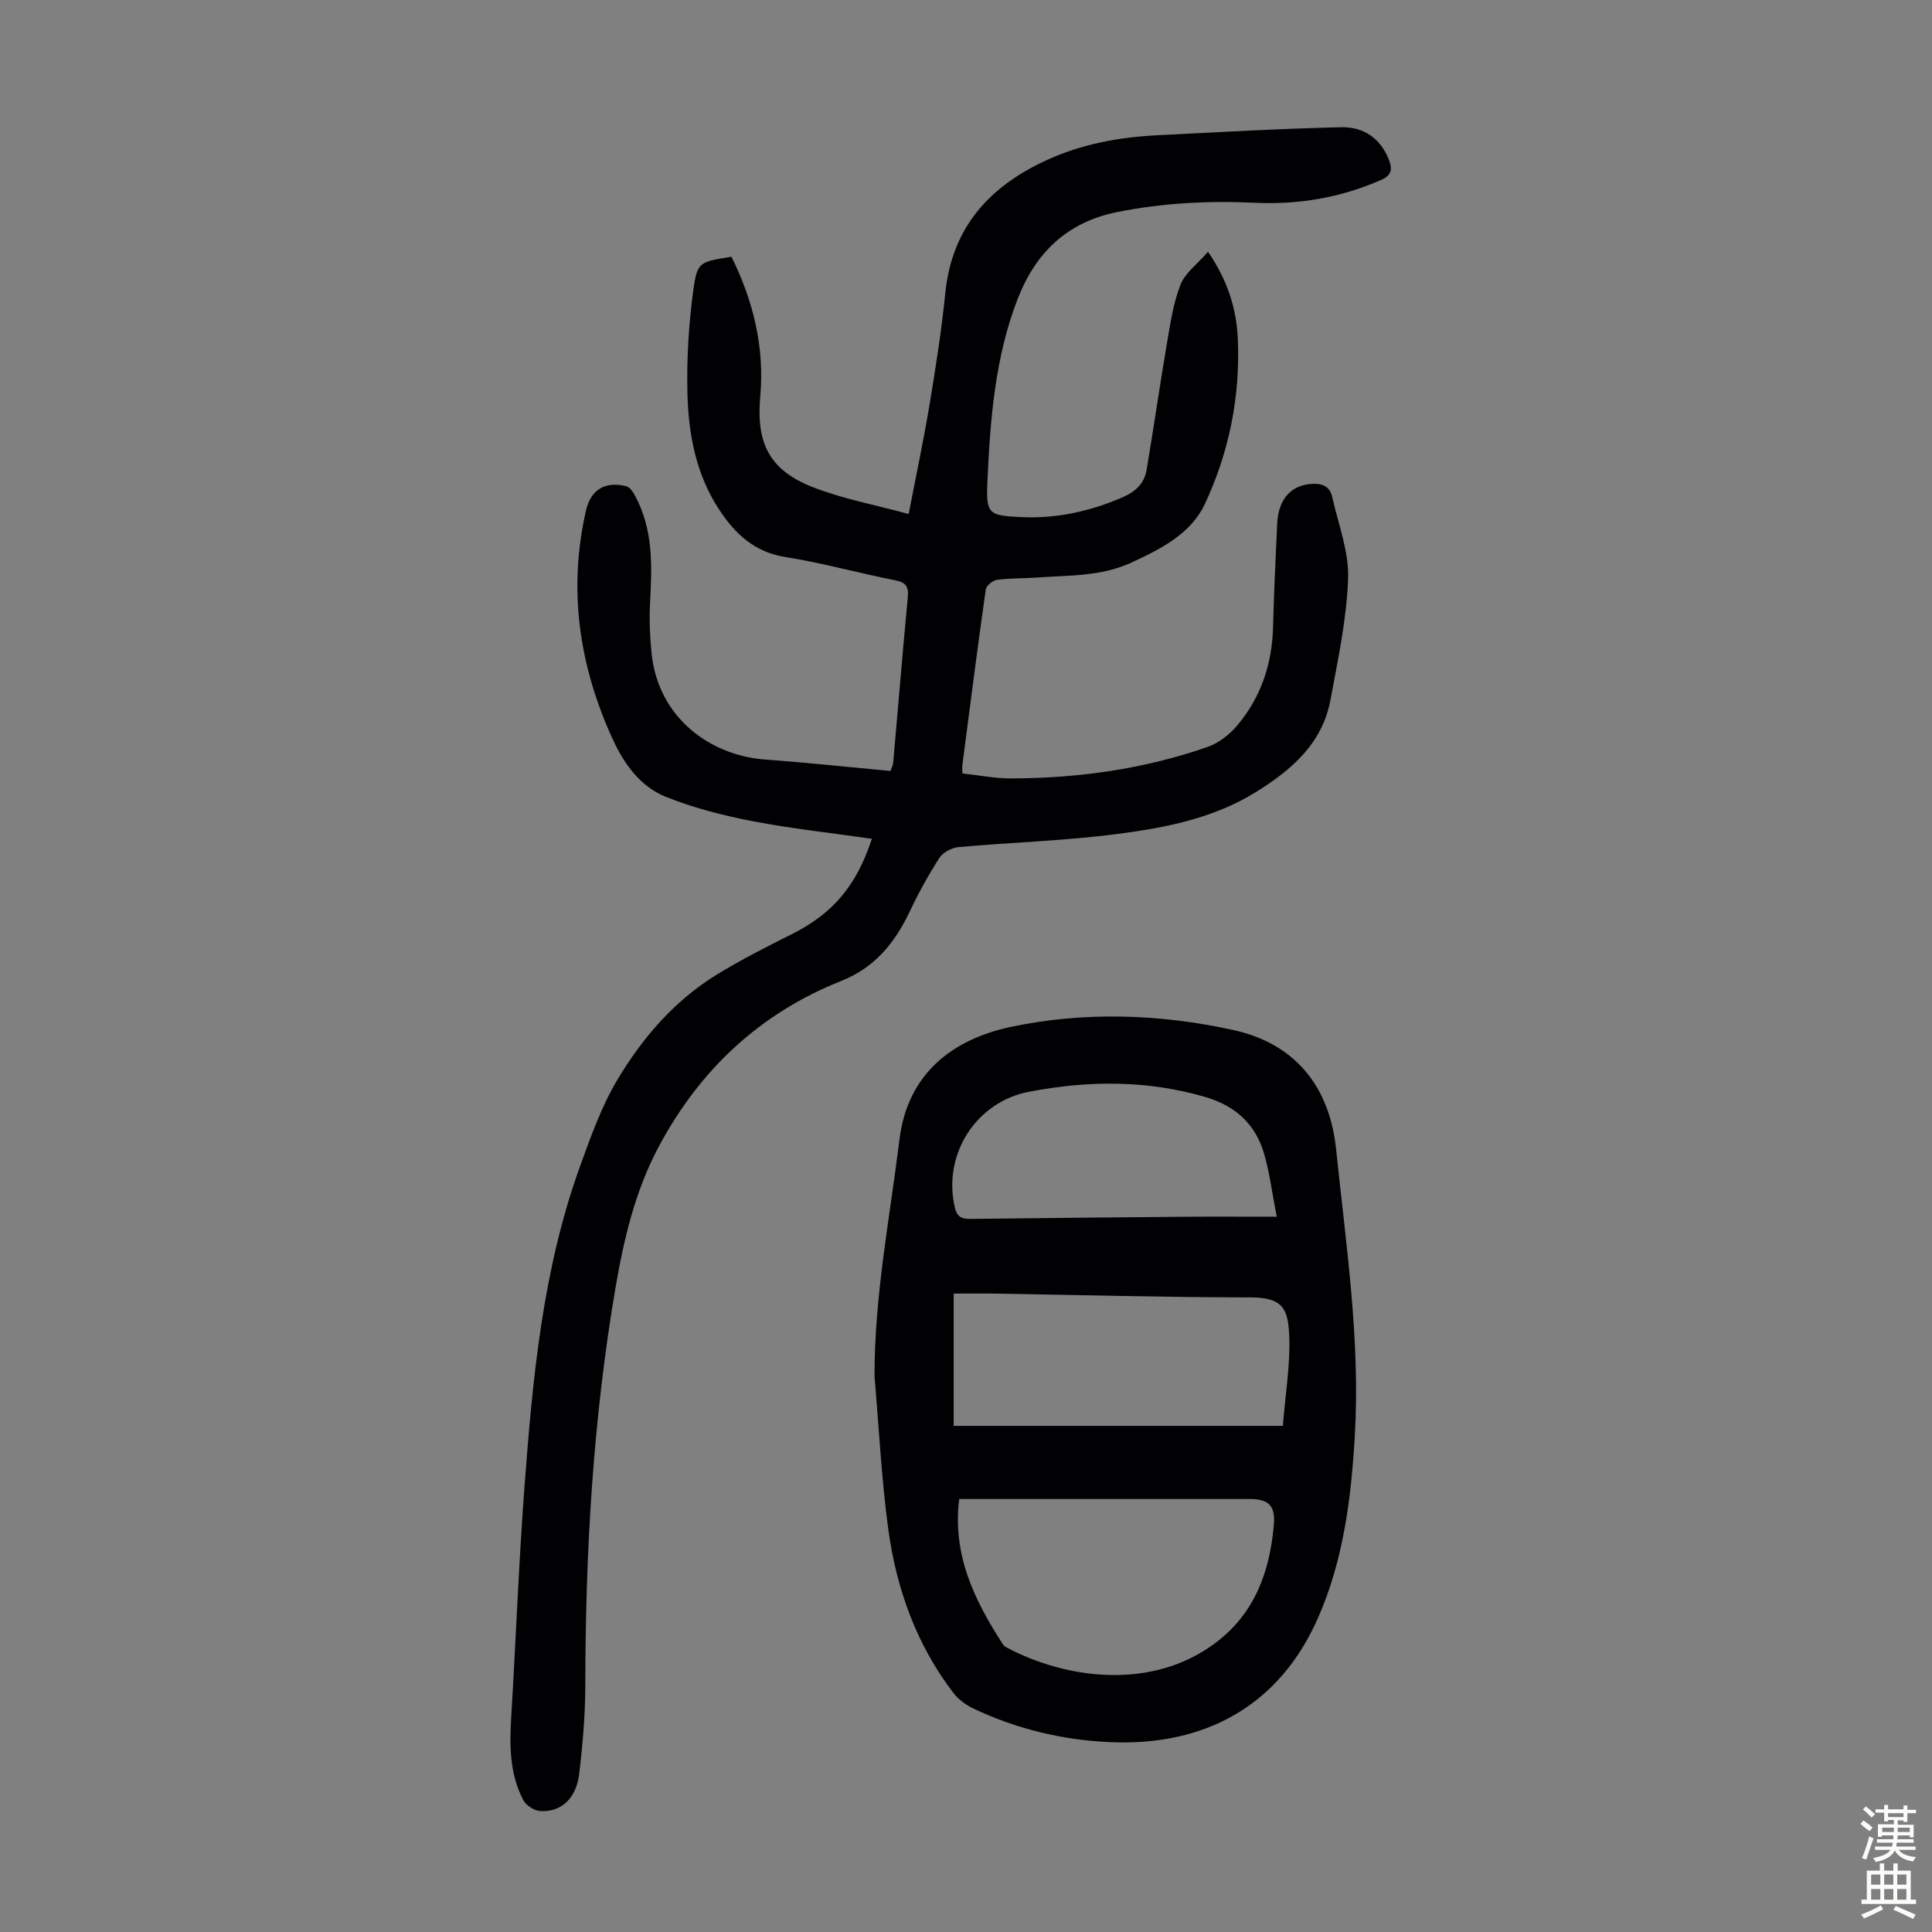 <svg enable-background="new 0 0 400 400" viewBox="0 0 400 400" xmlns="http://www.w3.org/2000/svg"><rect x="0" y="0" width="400" height="400" fill="#808080" stroke="none"/><path d="m180.52 173.66c-8.49-1.22-16.71-2.1-24.79-3.66-6.1-1.18-12.24-2.75-17.98-5.07-5.23-2.12-8.6-6.86-10.9-11.9-6.95-15.16-9.29-30.96-5.51-47.4.99-4.29 4.02-6.06 8.35-4.95.68.17 1.31 1.08 1.7 1.79 3.87 7.01 3.62 14.6 3.2 22.25-.19 3.44-.05 6.93.29 10.37 1.35 13.73 12.41 21.35 23.49 22.16 8.58.63 17.14 1.55 25.99 2.37.15-.44.52-1.13.58-1.85 1.01-11.37 1.93-22.75 3.01-34.11.21-2.25-.41-3.09-2.66-3.53-7.57-1.49-15.03-3.59-22.63-4.79-6.4-1.01-10.41-4.75-13.71-9.74-4.86-7.35-6.43-15.75-6.63-24.29-.16-7.11.27-14.3 1.24-21.35.8-5.8 1.32-5.73 7.88-6.81 4.5 9.1 6.89 18.71 5.96 28.99-.87 9.67 1.94 15.24 10.96 18.75 6.17 2.4 12.79 3.63 19.77 5.53 1.58-8.18 3.13-15.46 4.35-22.8 1.26-7.61 2.46-15.25 3.23-22.92 1.37-13.6 9.11-22.12 21.04-27.57 7.24-3.31 14.89-4.72 22.75-5.12 12.72-.65 25.44-1.37 38.17-1.67 4.51-.11 8.12 2.2 9.89 6.74.77 1.98.56 3.22-1.65 4.19-8.36 3.67-17.09 5.14-26.16 4.71-9.53-.45-18.95.04-28.37 1.91-10.52 2.09-17 8.49-20.7 18.04-4.67 12.06-5.65 24.8-6.24 37.56-.33 7.01.17 7.28 7.28 7.58 7.19.3 13.97-1.23 20.55-4.04 2.69-1.15 4.62-2.83 5.11-5.68 1.47-8.68 2.71-17.4 4.19-26.08.71-4.15 1.32-8.43 2.83-12.31.95-2.45 3.49-4.28 5.71-6.84 4.17 6.1 5.89 11.92 6.17 18.1.52 11.94-1.83 23.5-6.87 34.21-2.88 6.12-9.16 9.27-15.21 12.07-6.18 2.86-12.86 2.59-19.42 3.07-2.79.2-5.61.11-8.37.48-.88.12-2.21 1.21-2.32 2-1.71 12.07-3.26 24.16-4.83 36.25-.06.43-.01.87-.01 1.83 3.35.36 6.64 1.03 9.93 1.03 13.96-.01 27.66-1.91 40.87-6.53 2.27-.79 4.48-2.52 6.06-4.38 4.93-5.83 7.26-12.72 7.46-20.38.19-7.16.52-14.32.86-21.47.25-5.2 2.99-8.06 7.39-8.23 2.15-.08 3.54.69 3.99 2.69 1.26 5.63 3.49 11.33 3.3 16.93-.29 8.4-2.11 16.78-3.65 25.11-1.69 9.1-8.15 14.58-15.56 19.16-8.69 5.37-18.54 7.29-28.37 8.58-10.96 1.44-22.06 1.75-33.08 2.74-1.4.13-3.21 1.09-3.95 2.23-2.29 3.55-4.34 7.29-6.15 11.11-3.08 6.48-7.23 11.62-14.19 14.38-16.8 6.67-29.24 18.36-37.73 34.21-4.91 9.17-7.28 19.23-9.01 29.37-4.64 27.21-6.22 54.66-6.24 82.23-.01 6.13-.54 12.29-1.27 18.39-.62 5.11-3.81 7.97-8.11 7.65-1.23-.09-2.88-1.16-3.45-2.24-2.87-5.44-2.86-11.36-2.5-17.34.96-15.86 1.55-31.74 2.74-47.58 1.69-22.43 3.75-44.85 11.47-66.23 2.2-6.08 4.39-12.31 7.66-17.83 5.2-8.77 11.86-16.53 20.7-21.96 5.04-3.09 10.34-5.77 15.63-8.42 8.24-4.16 13.2-9.77 16.47-19.69z" fill="#010103"/><path d="m181.06 284.98c-.03-16.6 3.16-32.8 5.17-49.1 1.68-13.61 10.99-20.73 23.13-23.29 15.18-3.19 30.77-2.67 45.96.66 12.84 2.81 19.98 11.7 21.32 24.8 2.02 19.68 5.02 39.29 3.86 59.19-.75 12.91-2.33 25.64-7.56 37.6-8.06 18.45-23.6 26.65-42.9 25.86-9.9-.4-19.48-2.69-28.48-6.95-1.54-.73-3.09-1.85-4.12-3.18-7.68-10.01-11.83-21.57-13.52-33.88-1.43-10.51-1.94-21.14-2.86-31.71zm17.53 25.37c-1.44 11.69 3.23 21.08 9.07 30.12.17.27.48.48.77.63 12.17 6.48 29.96 9 43.2-.94 8.18-6.14 11.25-14.75 12.1-24.38.37-4.18-1.15-5.43-5.12-5.43-10.85 0-21.7 0-32.55 0-9.04 0-18.09 0-27.47 0zm67.01-15.14c.53-6.59 1.53-12.5 1.33-18.38-.2-5.97-1.37-8.22-8.13-8.22-17.55-.01-35.1-.5-52.65-.78-2.86-.05-5.72-.01-8.7-.01v27.39zm-1.27-43.3c-.96-4.95-1.46-9.05-2.59-12.97-1.76-6.13-5.9-9.97-12.14-11.8-12.1-3.55-24.23-3.45-36.49-1.12-11.02 2.09-18.01 12.98-15.41 24.02.48 2.06 1.56 2.34 3.32 2.32 14.65-.18 29.3-.32 43.95-.44 6.13-.05 12.26-.01 19.36-.01z" fill="#010103"/><g fill="#fcfbfa"><path d="m385.2 377.6.6-.7c.6.4 1.3.9 1.9 1.5l-.6.7c-.8-.5-1.4-1-1.9-1.5zm.3 7.1c.6-1.4 1.1-2.9 1.5-4.5.3.1.6.3.9.4-.5 1.4-1 2.9-1.5 4.4zm.2-10.1.6-.6c.7.5 1.3 1.1 1.9 1.6l-.7.7c-.6-.6-1.2-1.2-1.8-1.7zm8.4-.8h.8v.9h1.8v.7h-1.8v1.8h-.8v-.3h-1.2v.9h3.3v2.6h-.8v-.4h-2.5c0 .3 0 .6-.1.8h3.4v.7h-3.5c0 .3-.1.6-.1.8h4v.7h-3.5c.7.9 1.9 1.3 3.6 1.5-.2.2-.4.5-.6.9-1.9-.3-3.2-1.1-3.8-2.3-.5 1.1-1.8 2-3.9 2.4-.2-.3-.4-.5-.6-.8 1.9-.4 3.1-.9 3.6-1.7h-3.2v-.7h3.5c.1-.2.1-.5.2-.8h-3.3v-.7h3.4c0-.2 0-.5 0-.8h-2.4v.3h-.8v-2.6h3.3v-.9h-1.2v.3h-.8v-1.8h-1.8v-.7h1.8v-.9h.8v.9h3.2zm-4.4 5.5h2.4c0-.3 0-.6 0-.9h-2.4zm1.2-3.1h3.2v-.8h-3.2zm4.4 2.2h-2.4v.9h2.5v-.9z"/><path d="m389.2 385.8h.9v1.5h1.9v-1.5h.9v1.5h2.7v6h1.1v.9h-11.3v-.9h1.1v-6h2.7zm.2 8.7.5.8c-1.2.6-2.5 1.3-4 1.9-.2-.3-.3-.6-.6-.8 1.6-.6 3-1.3 4.1-1.9zm-2-4.3h1.9v-2.1h-1.9zm0 3.1h1.9v-2.2h-1.9zm2.7-3.1h1.9v-2.1h-1.9zm0 3.1h1.9v-2.2h-1.9zm2.4 1.3c1.4.6 2.7 1.2 4.1 1.8l-.5.9c-1.5-.7-2.8-1.4-4.1-1.9zm2.2-6.5h-1.9v2.1h1.9zm-1.9 5.2h1.9v-2.2h-1.9z"/></g></svg>